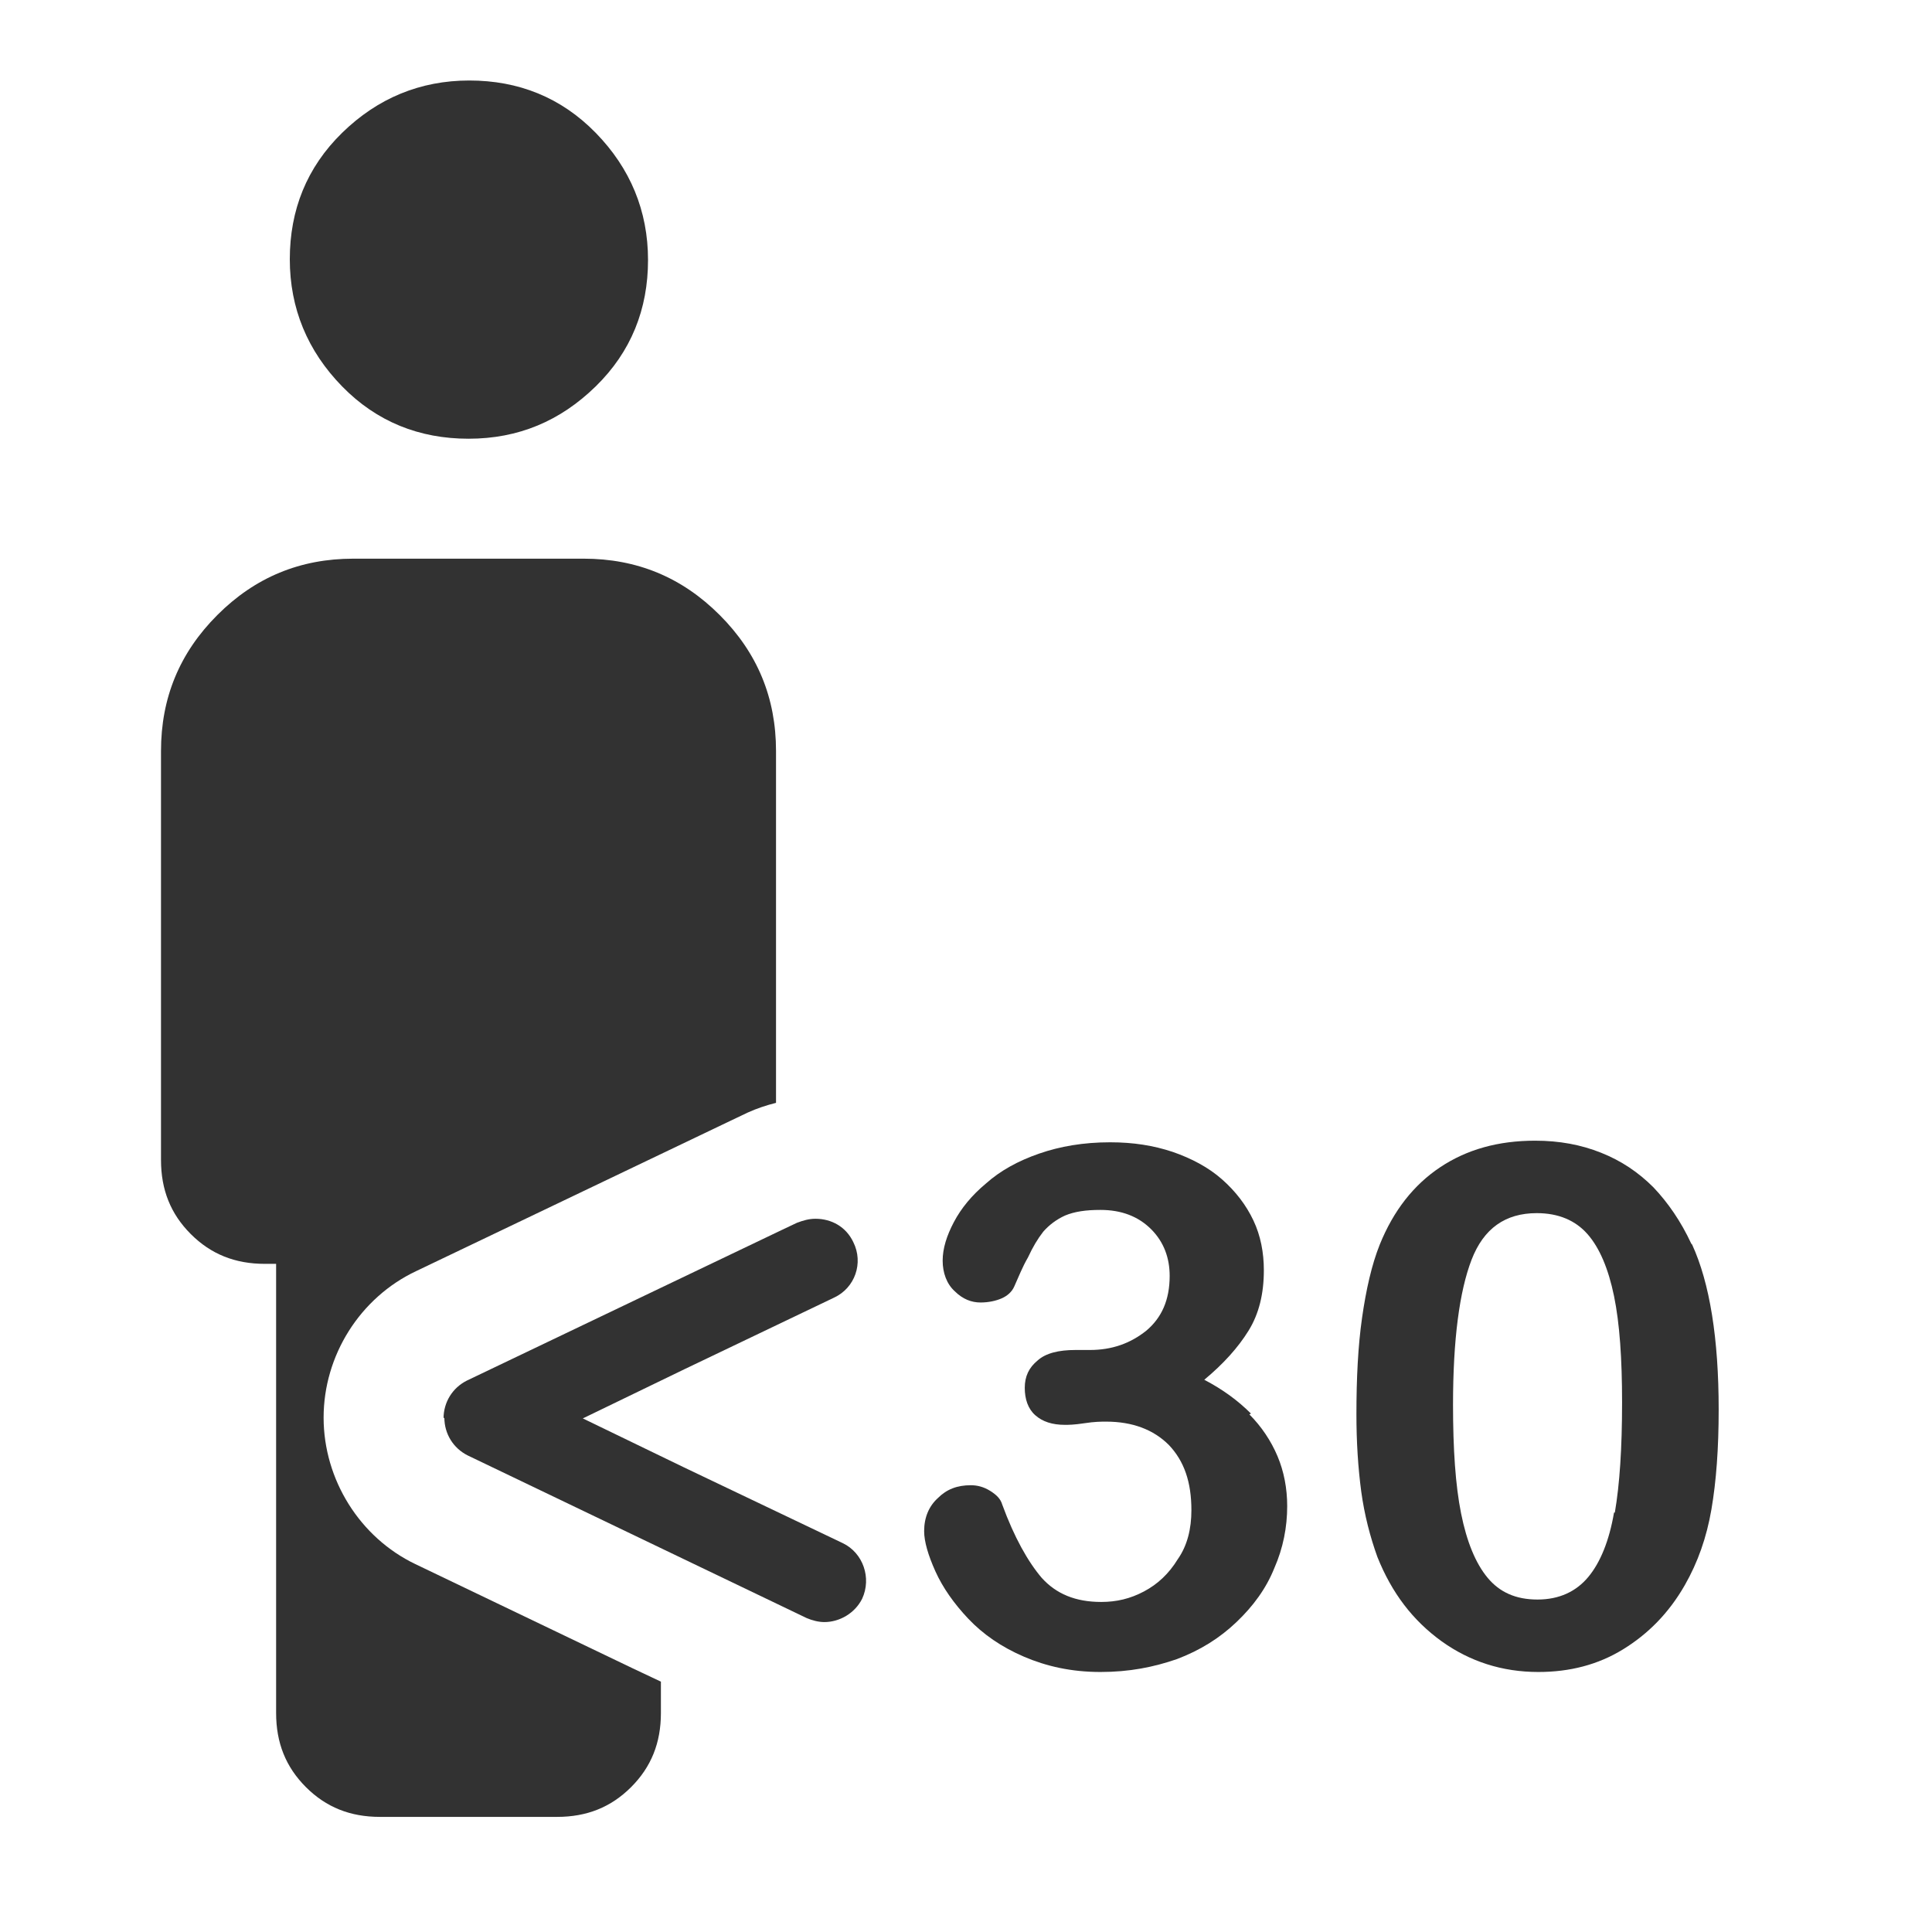 <svg width="24" height="24" viewBox="0 0 24 24" fill="none" xmlns="http://www.w3.org/2000/svg">
<g id="Jove">
<g id="Vector">
<path d="M15.54 17.56C15.38 17.4 15.19 17.26 14.96 17.14C15.2 16.94 15.38 16.74 15.51 16.53C15.64 16.32 15.7 16.07 15.7 15.78C15.7 15.56 15.66 15.35 15.57 15.16C15.48 14.97 15.35 14.8 15.18 14.65C15.01 14.5 14.8 14.39 14.57 14.31C14.33 14.23 14.08 14.19 13.79 14.19C13.46 14.19 13.17 14.24 12.91 14.33C12.65 14.42 12.43 14.54 12.25 14.7C12.07 14.85 11.94 15.01 11.85 15.18C11.76 15.35 11.71 15.51 11.71 15.66C11.71 15.81 11.76 15.95 11.86 16.04C11.96 16.14 12.07 16.18 12.18 16.18C12.28 16.18 12.37 16.16 12.44 16.13C12.51 16.1 12.57 16.05 12.6 15.98C12.65 15.87 12.7 15.74 12.77 15.62C12.83 15.49 12.89 15.39 12.96 15.3C13.03 15.22 13.12 15.15 13.23 15.1C13.35 15.05 13.49 15.03 13.67 15.03C13.93 15.03 14.14 15.11 14.3 15.27C14.46 15.43 14.53 15.63 14.53 15.85C14.53 16.15 14.43 16.37 14.24 16.53C14.04 16.69 13.81 16.77 13.54 16.77H13.36C13.15 16.77 12.99 16.81 12.89 16.9C12.78 16.99 12.73 17.1 12.73 17.24C12.73 17.38 12.77 17.5 12.86 17.58C12.95 17.66 13.07 17.7 13.23 17.7C13.27 17.7 13.34 17.7 13.47 17.68C13.6 17.66 13.68 17.66 13.74 17.66C14.07 17.66 14.33 17.76 14.52 17.95C14.71 18.15 14.8 18.41 14.8 18.76C14.8 18.99 14.75 19.2 14.63 19.37C14.52 19.55 14.38 19.68 14.21 19.77C14.04 19.86 13.87 19.9 13.68 19.9C13.36 19.9 13.12 19.8 12.94 19.6C12.77 19.4 12.6 19.1 12.45 18.69C12.43 18.62 12.38 18.57 12.3 18.52C12.22 18.47 12.14 18.45 12.06 18.45C11.89 18.45 11.76 18.5 11.65 18.61C11.54 18.71 11.48 18.85 11.48 19.02C11.48 19.15 11.53 19.32 11.62 19.52C11.71 19.72 11.85 19.92 12.03 20.11C12.21 20.3 12.44 20.46 12.72 20.58C13 20.7 13.31 20.77 13.67 20.77C14.03 20.77 14.33 20.71 14.62 20.61C14.91 20.5 15.15 20.35 15.36 20.15C15.57 19.95 15.73 19.73 15.83 19.48C15.94 19.23 15.99 18.97 15.99 18.71C15.99 18.49 15.95 18.28 15.87 18.09C15.79 17.9 15.67 17.72 15.52 17.57L15.54 17.56Z" fill="#323232"/>
<path d="M21.01 15.45C20.88 15.17 20.72 14.94 20.54 14.75C20.35 14.56 20.14 14.42 19.89 14.32C19.64 14.22 19.37 14.17 19.07 14.17C18.61 14.17 18.22 14.28 17.89 14.5C17.56 14.72 17.31 15.04 17.14 15.46C17.04 15.71 16.97 16.02 16.92 16.37C16.87 16.72 16.85 17.12 16.85 17.57C16.85 17.91 16.87 18.23 16.91 18.53C16.95 18.82 17.02 19.09 17.11 19.34C17.29 19.79 17.55 20.13 17.91 20.39C18.26 20.64 18.66 20.77 19.11 20.77C19.5 20.77 19.85 20.68 20.16 20.49C20.47 20.3 20.73 20.04 20.93 19.69C21.09 19.41 21.2 19.1 21.26 18.75C21.32 18.4 21.35 17.99 21.35 17.51C21.35 16.63 21.24 15.94 21.02 15.46L21.01 15.45ZM20.05 18.79C19.99 19.14 19.88 19.41 19.73 19.59C19.58 19.77 19.37 19.87 19.1 19.87C18.83 19.87 18.63 19.78 18.48 19.6C18.33 19.42 18.22 19.15 18.15 18.8C18.08 18.45 18.05 18 18.05 17.45C18.05 16.64 18.13 16.04 18.28 15.65C18.43 15.26 18.7 15.07 19.09 15.07C19.36 15.07 19.57 15.16 19.72 15.33C19.87 15.5 19.98 15.76 20.05 16.1C20.12 16.44 20.15 16.88 20.15 17.42C20.15 17.99 20.12 18.44 20.06 18.79H20.05Z" fill="#323232"/>
<path d="M5.82 5.45C6.44 5.45 6.96 5.23 7.4 4.8C7.84 4.37 8.05 3.84 8.05 3.23C8.05 2.62 7.83 2.09 7.4 1.65C6.97 1.21 6.44 1 5.83 1C5.22 1 4.69 1.22 4.25 1.65C3.81 2.08 3.6 2.61 3.6 3.22C3.6 3.83 3.82 4.36 4.25 4.8C4.68 5.24 5.21 5.45 5.82 5.45Z" fill="#323232"/>
<path d="M5.16 19.43C4.47 19.1 4.02 18.38 4.02 17.61C4.02 16.84 4.47 16.12 5.17 15.79L9.08 13.92L9.29 13.82C9.4 13.77 9.52 13.73 9.64 13.7V9.33C9.64 8.67 9.41 8.11 8.94 7.64C8.47 7.17 7.91 6.94 7.25 6.94H4.39C3.73 6.94 3.17 7.17 2.7 7.64C2.23 8.11 2 8.67 2 9.33V14.41C2 14.78 2.12 15.08 2.37 15.33C2.62 15.58 2.92 15.7 3.29 15.7H3.43V21.28C3.43 21.65 3.55 21.95 3.8 22.2C4.05 22.45 4.35 22.57 4.72 22.57H6.92C7.29 22.57 7.59 22.45 7.84 22.2C8.09 21.95 8.21 21.65 8.21 21.28V20.89L7.85 20.72L5.16 19.43Z" fill="#323232"/>
<path d="M5.52 17.61C5.52 17.81 5.63 17.99 5.81 18.08L10.02 20.1C10.09 20.13 10.17 20.15 10.24 20.15C10.43 20.15 10.62 20.04 10.71 19.86C10.83 19.6 10.72 19.29 10.47 19.17L8.5 18.23L7.24 17.62L8.5 17.01L10.36 16.12C10.62 16 10.73 15.69 10.6 15.43C10.51 15.24 10.33 15.14 10.13 15.14C10.05 15.14 9.98 15.16 9.9 15.19L9.71 15.28L5.8 17.15C5.62 17.24 5.51 17.42 5.51 17.62L5.52 17.61Z" fill="#323232"/>
</g>
</g>
</svg>
